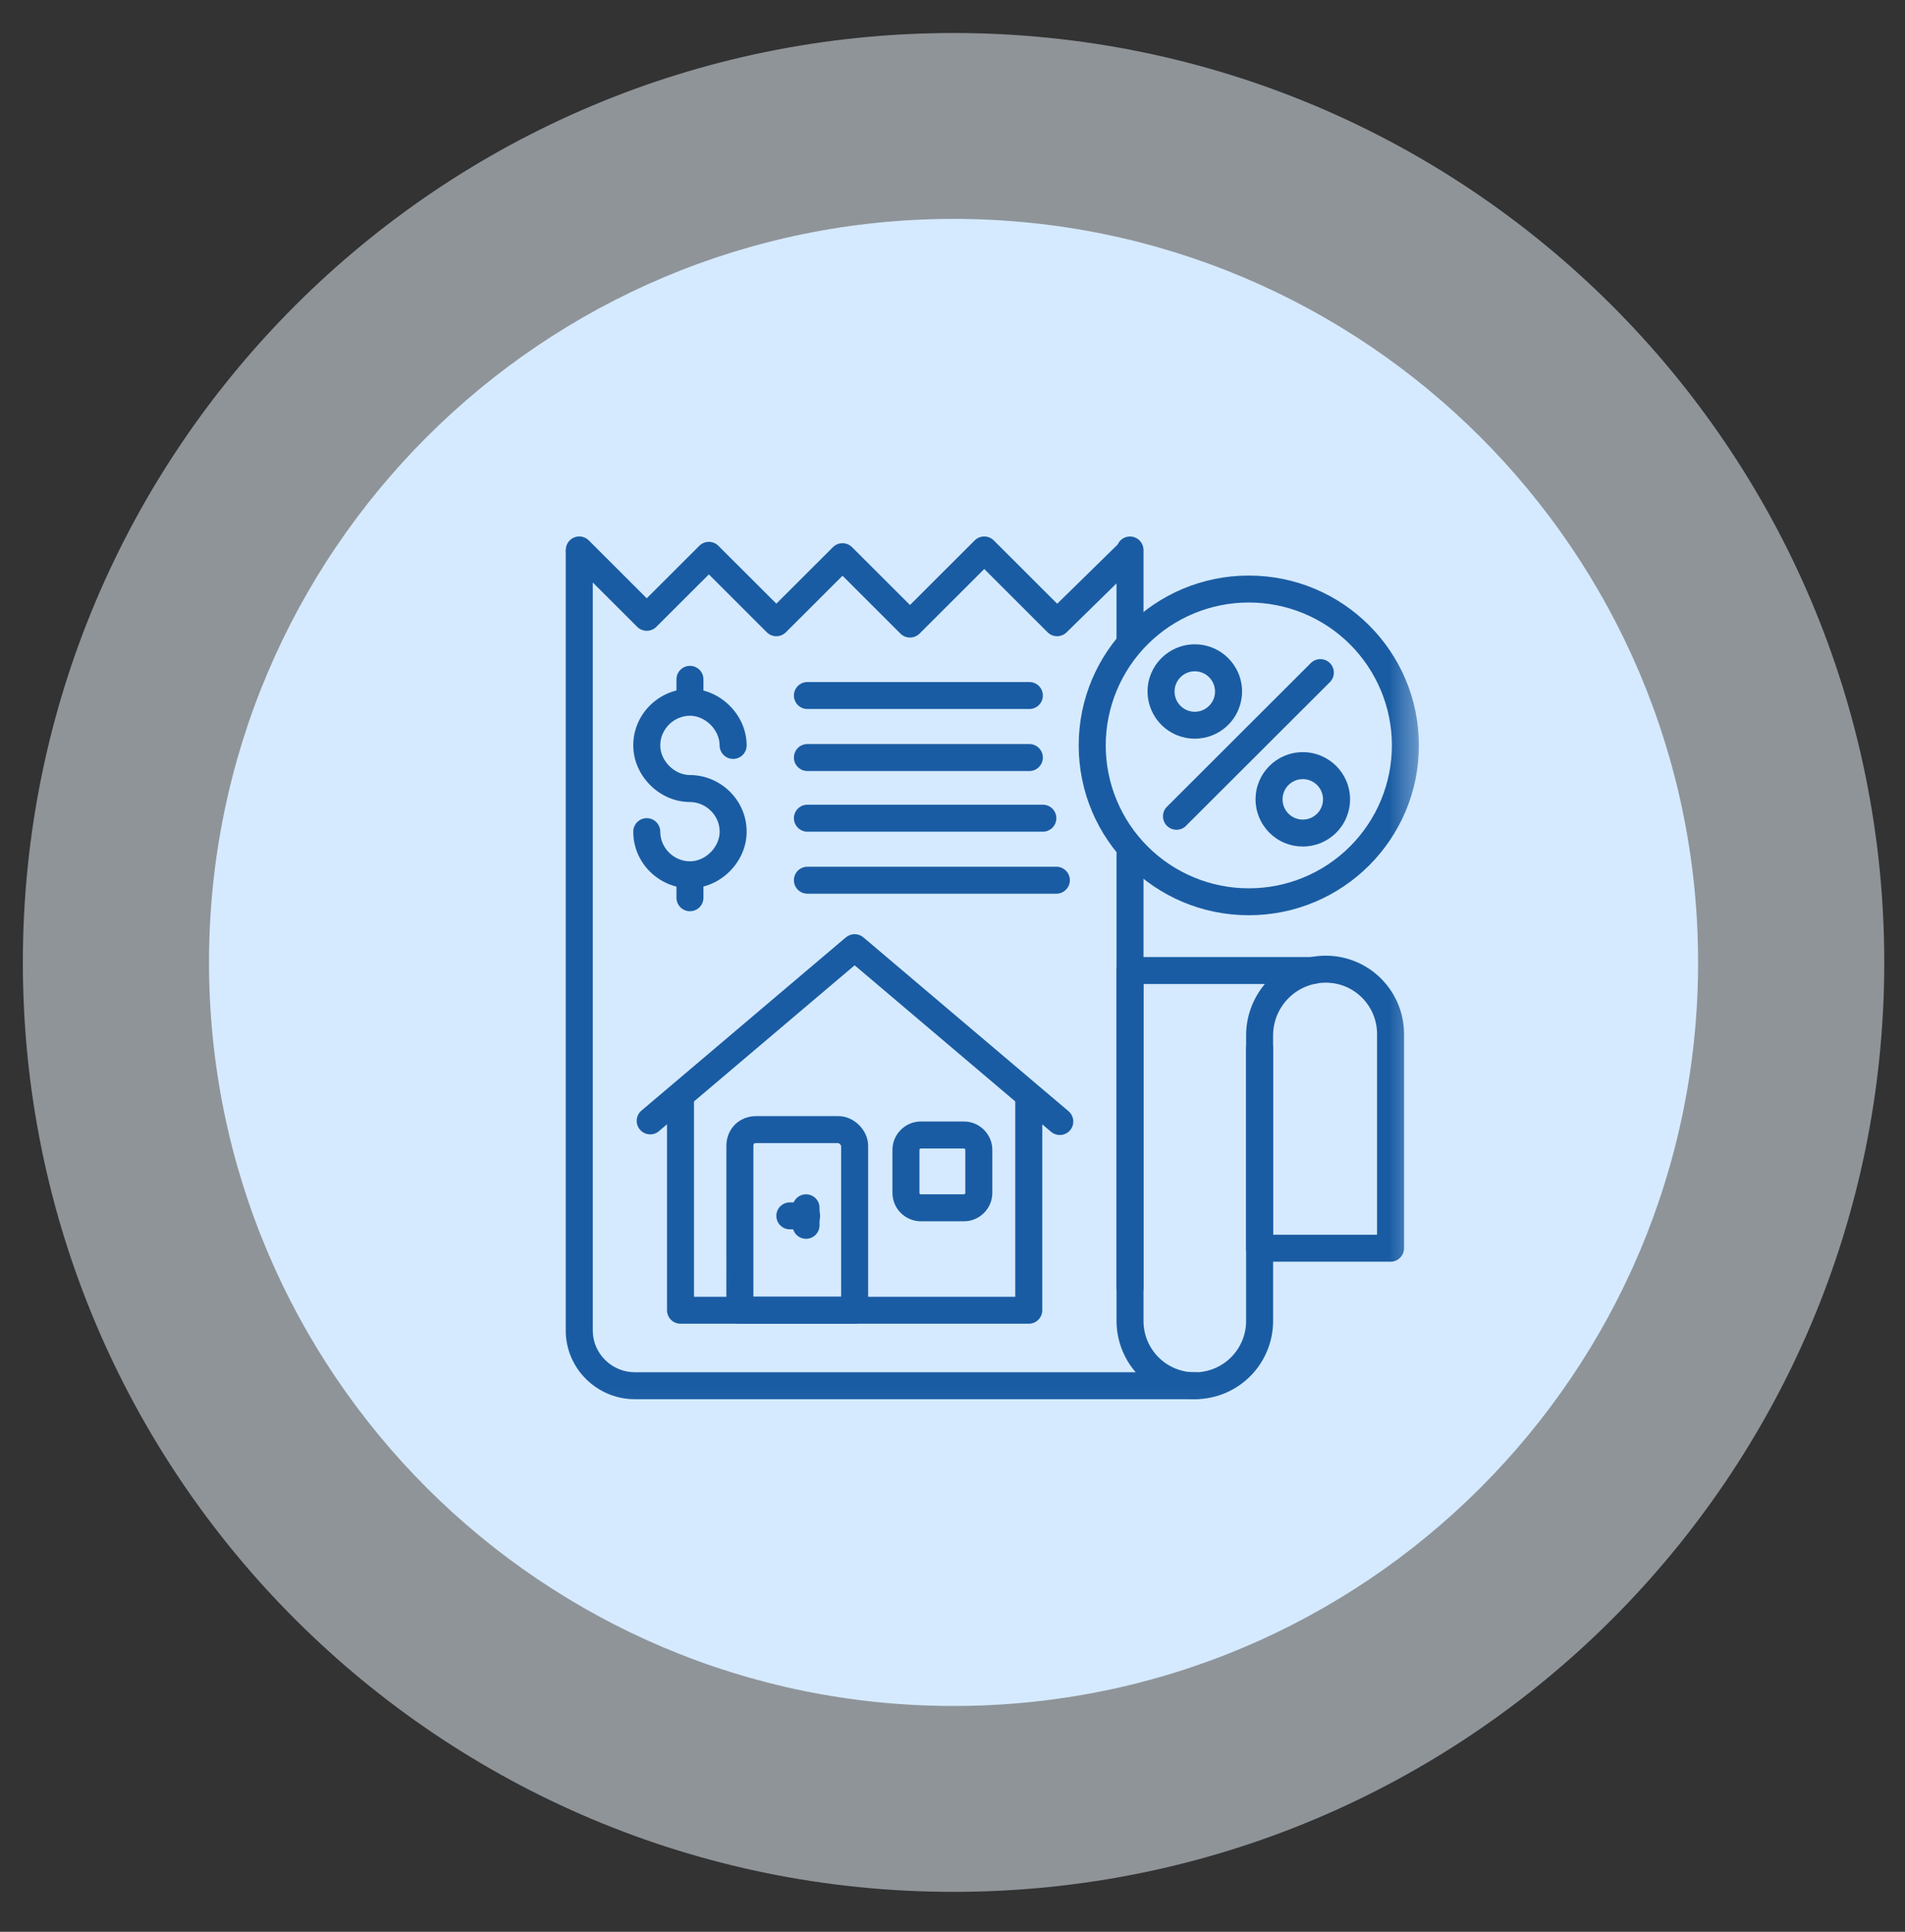 <svg width="72" height="73" viewBox="0 0 72 73" fill="none" xmlns="http://www.w3.org/2000/svg">
<rect x="0" y="0" width="72" height="73" fill="#333333" stroke="none"/>
<path d="M36.04 71.491C55.467 71.491 71.216 55.766 71.216 36.369C71.216 16.972 55.467 1.248 36.04 1.248C16.613 1.248 0.864 16.972 0.864 36.369C0.864 55.766 16.613 71.491 36.04 71.491Z" fill="#EDF6FF" fill-opacity="0.5"/>
<path d="M36.04 64.467C51.581 64.467 64.18 51.887 64.18 36.369C64.18 20.851 51.581 8.272 36.04 8.272C20.498 8.272 7.9 20.851 7.9 36.369C7.9 51.887 20.498 64.467 36.04 64.467Z" fill="#D5EAFF"/>
<mask id="mask0_84_941" style="mask-type:luminance" maskUnits="userSpaceOnUse" x="18" y="18" width="36" height="36">
<path d="M18.451 18.808H53.627V53.929H18.451V18.808Z" fill="white"/>
</mask>
<g mask="url(#mask0_84_941)">
<path fill-rule="evenodd" clip-rule="evenodd" d="M42.709 31.785C42.991 31.785 43.219 32.012 43.219 32.294V48.645C43.219 48.781 43.166 48.91 43.07 49.006C42.974 49.102 42.844 49.156 42.709 49.156C42.574 49.156 42.444 49.102 42.348 49.006C42.253 48.91 42.199 48.781 42.199 48.645V32.295C42.199 32.013 42.428 31.785 42.709 31.785ZM21.532 20.421C21.628 20.326 21.758 20.272 21.893 20.272C22.028 20.272 22.158 20.326 22.254 20.421L24.444 22.609L26.431 20.625C26.527 20.529 26.656 20.476 26.791 20.476C26.926 20.476 27.056 20.529 27.152 20.625L29.342 22.812L31.482 20.676C31.577 20.581 31.707 20.527 31.842 20.527C31.977 20.527 32.107 20.581 32.203 20.676L34.393 22.863L36.839 20.421C36.934 20.326 37.064 20.273 37.199 20.273C37.334 20.273 37.464 20.326 37.56 20.421L39.957 22.815L42.242 20.577C42.289 20.47 42.371 20.383 42.476 20.329C42.58 20.276 42.699 20.26 42.813 20.284C42.928 20.308 43.03 20.37 43.104 20.461C43.178 20.551 43.219 20.665 43.219 20.781V24.144C43.219 24.279 43.166 24.409 43.07 24.505C42.974 24.601 42.844 24.654 42.709 24.654C42.574 24.654 42.444 24.601 42.348 24.505C42.253 24.409 42.199 24.279 42.199 24.144V22.046L40.311 23.896C40.215 23.99 40.086 24.042 39.952 24.042C39.817 24.041 39.688 23.988 39.593 23.893L37.2 21.502L34.754 23.944C34.658 24.039 34.528 24.092 34.393 24.092C34.258 24.092 34.128 24.039 34.033 23.944L31.843 21.756L29.703 23.893C29.607 23.989 29.477 24.042 29.342 24.042C29.207 24.042 29.077 23.989 28.981 23.893L26.792 21.706L24.805 23.689C24.709 23.784 24.58 23.837 24.445 23.837C24.309 23.837 24.18 23.784 24.084 23.689L21.533 21.141C21.486 21.094 21.448 21.038 21.422 20.976C21.397 20.914 21.384 20.848 21.384 20.781C21.384 20.715 21.397 20.648 21.422 20.587C21.448 20.525 21.486 20.469 21.533 20.421H21.532Z" fill="#1A5CA3"/>
<path fill-rule="evenodd" clip-rule="evenodd" d="M21.893 20.374C22.175 20.374 22.404 20.602 22.404 20.883V50.276C22.404 51.159 23.136 51.855 23.985 51.855H45.159C45.227 51.852 45.296 51.863 45.36 51.888C45.425 51.912 45.484 51.949 45.533 51.996C45.583 52.044 45.623 52.101 45.65 52.164C45.677 52.228 45.691 52.296 45.691 52.365C45.691 52.434 45.677 52.502 45.65 52.565C45.623 52.628 45.583 52.685 45.533 52.733C45.484 52.781 45.425 52.818 45.36 52.842C45.296 52.866 45.227 52.877 45.159 52.874H23.984C22.588 52.874 21.382 51.737 21.382 50.276V20.883C21.382 20.602 21.612 20.374 21.893 20.374Z" fill="#1A5CA3"/>
<path fill-rule="evenodd" clip-rule="evenodd" d="M42.199 36.675C42.199 36.394 42.428 36.166 42.709 36.166H49.597C49.666 36.163 49.735 36.174 49.799 36.198C49.864 36.222 49.922 36.26 49.972 36.307C50.022 36.355 50.061 36.412 50.088 36.475C50.115 36.538 50.129 36.606 50.129 36.675C50.129 36.744 50.115 36.812 50.088 36.876C50.061 36.939 50.022 36.996 49.972 37.044C49.922 37.091 49.864 37.128 49.799 37.153C49.735 37.177 49.666 37.188 49.597 37.185H43.219V49.92C43.219 50.434 43.424 50.927 43.787 51.291C44.151 51.654 44.644 51.859 45.158 51.859C45.672 51.859 46.165 51.654 46.529 51.291C46.892 50.927 47.097 50.434 47.097 49.92V39.63C47.097 39.495 47.151 39.365 47.246 39.269C47.342 39.173 47.472 39.12 47.607 39.12C47.742 39.12 47.872 39.173 47.968 39.269C48.064 39.365 48.117 39.495 48.117 39.63V49.92C48.117 50.704 47.804 51.456 47.249 52.01C46.694 52.564 45.942 52.875 45.158 52.875C44.374 52.875 43.622 52.564 43.067 52.01C42.513 51.456 42.201 50.704 42.2 49.92V36.675H42.199Z" fill="#1A5CA3"/>
<path fill-rule="evenodd" clip-rule="evenodd" d="M50.107 37.134C49.58 37.135 49.075 37.344 48.702 37.717C48.329 38.089 48.119 38.594 48.117 39.121V46.66H52.046V39.07C52.046 38.02 51.196 37.134 50.107 37.134ZM47.097 39.121C47.098 38.323 47.416 37.559 47.98 36.995C48.544 36.431 49.309 36.115 50.107 36.114C50.891 36.114 51.643 36.425 52.198 36.98C52.753 37.534 53.065 38.285 53.066 39.069V47.169C53.066 47.451 52.838 47.678 52.556 47.678H47.608C47.541 47.678 47.474 47.665 47.412 47.64C47.35 47.614 47.294 47.577 47.247 47.53C47.199 47.482 47.162 47.426 47.136 47.364C47.11 47.303 47.097 47.236 47.097 47.169V39.121ZM31.972 35.422C32.064 35.344 32.181 35.301 32.302 35.301C32.422 35.301 32.539 35.344 32.632 35.422L40.386 41.992C40.489 42.08 40.553 42.205 40.564 42.34C40.575 42.474 40.532 42.608 40.444 42.711C40.356 42.814 40.231 42.878 40.097 42.889C39.962 42.899 39.828 42.856 39.725 42.769L32.302 36.477L24.876 42.769C24.772 42.845 24.643 42.879 24.515 42.863C24.387 42.848 24.269 42.785 24.186 42.687C24.102 42.589 24.059 42.462 24.065 42.334C24.07 42.205 24.125 42.083 24.216 41.992L31.971 35.421L31.972 35.422Z" fill="#1A5CA3"/>
<path fill-rule="evenodd" clip-rule="evenodd" d="M25.72 40.954C26.002 40.954 26.229 41.183 26.229 41.464V49.004H38.372V41.464C38.372 41.329 38.426 41.199 38.522 41.103C38.617 41.007 38.747 40.954 38.882 40.954C39.018 40.954 39.148 41.007 39.243 41.103C39.339 41.199 39.393 41.329 39.393 41.464V49.512C39.393 49.794 39.164 50.022 38.883 50.022H25.719C25.584 50.022 25.454 49.968 25.359 49.873C25.263 49.777 25.21 49.647 25.21 49.512V41.464C25.21 41.182 25.437 40.954 25.72 40.954Z" fill="#1A5CA3"/>
<path fill-rule="evenodd" clip-rule="evenodd" d="M27.454 43.298C27.454 42.66 27.938 42.177 28.577 42.177H31.689C32.008 42.177 32.284 42.331 32.471 42.517C32.657 42.703 32.812 42.98 32.812 43.298V49.512C32.812 49.794 32.583 50.022 32.302 50.022H27.963C27.828 50.022 27.698 49.968 27.603 49.873C27.507 49.777 27.453 49.648 27.453 49.512L27.454 43.298ZM28.497 43.219C28.492 43.224 28.475 43.244 28.475 43.297V49.003H31.791V43.302C31.781 43.278 31.767 43.257 31.749 43.239C31.731 43.22 31.71 43.205 31.686 43.196H28.576C28.522 43.196 28.503 43.213 28.497 43.219ZM34.766 43.416C34.761 43.42 34.758 43.425 34.755 43.431C34.752 43.438 34.751 43.444 34.751 43.451V45.08C34.751 45.09 34.754 45.103 34.766 45.115C34.771 45.12 34.776 45.124 34.782 45.127C34.788 45.13 34.795 45.132 34.801 45.132H36.434C36.444 45.132 36.456 45.128 36.469 45.115C36.474 45.111 36.478 45.105 36.48 45.099C36.483 45.093 36.484 45.087 36.484 45.08V43.451C36.484 43.444 36.483 43.438 36.48 43.431C36.478 43.425 36.474 43.42 36.469 43.416C36.465 43.411 36.459 43.407 36.453 43.404C36.447 43.401 36.441 43.399 36.434 43.399H34.801C34.795 43.399 34.788 43.401 34.782 43.404C34.776 43.407 34.771 43.411 34.766 43.416ZM33.73 43.451C33.73 42.864 34.214 42.38 34.801 42.38H36.434C37.022 42.38 37.505 42.864 37.505 43.451V45.08C37.505 45.667 37.022 46.151 36.434 46.151H34.801C34.518 46.15 34.246 46.036 34.045 45.836C33.845 45.636 33.731 45.364 33.73 45.08V43.451Z" fill="#1A5CA3"/>
<path fill-rule="evenodd" clip-rule="evenodd" d="M29.342 45.946C29.342 45.664 29.571 45.437 29.853 45.437H30.465C30.534 45.434 30.602 45.444 30.667 45.469C30.731 45.493 30.79 45.53 30.84 45.578C30.889 45.625 30.929 45.682 30.956 45.746C30.983 45.809 30.997 45.877 30.997 45.946C30.997 46.015 30.983 46.083 30.956 46.146C30.929 46.209 30.889 46.267 30.84 46.314C30.79 46.362 30.731 46.399 30.667 46.423C30.602 46.447 30.534 46.458 30.465 46.455H29.852C29.717 46.455 29.587 46.402 29.492 46.306C29.396 46.211 29.342 46.081 29.342 45.946Z" fill="#1A5CA3"/>
<path fill-rule="evenodd" clip-rule="evenodd" d="M30.464 45.132C30.746 45.132 30.975 45.36 30.975 45.641V46.303C30.975 46.438 30.921 46.568 30.825 46.663C30.729 46.759 30.6 46.813 30.464 46.813C30.329 46.813 30.199 46.759 30.103 46.663C30.008 46.568 29.954 46.438 29.954 46.303V45.641C29.954 45.36 30.183 45.132 30.465 45.132H30.464ZM47.199 22.768C46.489 22.768 45.786 22.907 45.131 23.178C44.475 23.449 43.879 23.847 43.377 24.348C42.874 24.85 42.476 25.445 42.204 26.101C41.932 26.756 41.792 27.459 41.791 28.168C41.792 28.878 41.932 29.581 42.204 30.236C42.476 30.891 42.874 31.487 43.377 31.988C43.879 32.49 44.475 32.887 45.131 33.158C45.786 33.429 46.489 33.569 47.199 33.568C47.909 33.569 48.612 33.43 49.267 33.159C49.923 32.888 50.52 32.49 51.022 31.988C51.524 31.487 51.923 30.892 52.195 30.236C52.467 29.581 52.607 28.878 52.608 28.168C52.607 27.459 52.467 26.756 52.195 26.1C51.923 25.445 51.524 24.849 51.022 24.348C50.52 23.846 49.923 23.449 49.267 23.178C48.612 22.907 47.909 22.768 47.199 22.768ZM40.77 28.168C40.77 24.623 43.648 21.75 47.199 21.75C50.75 21.75 53.627 24.623 53.627 28.168C53.627 31.713 50.749 34.586 47.199 34.586C43.648 34.586 40.77 31.713 40.77 28.168Z" fill="#1A5CA3"/>
<path fill-rule="evenodd" clip-rule="evenodd" d="M45.158 25.367C44.955 25.367 44.76 25.448 44.617 25.591C44.473 25.735 44.393 25.929 44.393 26.132C44.393 26.335 44.473 26.529 44.617 26.673C44.76 26.816 44.955 26.897 45.158 26.897C45.36 26.897 45.555 26.816 45.698 26.673C45.842 26.529 45.922 26.335 45.922 26.132C45.922 25.929 45.842 25.735 45.698 25.591C45.555 25.448 45.36 25.367 45.158 25.367ZM43.372 26.131C43.372 25.146 44.172 24.348 45.158 24.348C46.144 24.348 46.944 25.146 46.944 26.131C46.944 26.365 46.897 26.597 46.807 26.814C46.718 27.03 46.586 27.227 46.42 27.392C46.254 27.558 46.057 27.689 45.841 27.778C45.624 27.868 45.392 27.914 45.158 27.913C44.684 27.914 44.231 27.726 43.896 27.392C43.561 27.058 43.373 26.604 43.372 26.131ZM49.24 29.442C49.14 29.442 49.04 29.461 48.947 29.5C48.855 29.538 48.77 29.594 48.699 29.665C48.556 29.808 48.475 30.003 48.474 30.206C48.474 30.409 48.555 30.603 48.698 30.747C48.841 30.89 49.035 30.971 49.238 30.971C49.441 30.972 49.636 30.891 49.779 30.748C49.923 30.605 50.004 30.41 50.004 30.208C50.004 30.005 49.924 29.81 49.781 29.667C49.638 29.523 49.443 29.442 49.24 29.442ZM47.454 30.206C47.454 29.221 48.254 28.423 49.24 28.423C50.226 28.423 51.026 29.221 51.026 30.206C51.026 30.44 50.979 30.672 50.889 30.889C50.8 31.105 50.668 31.302 50.502 31.467C50.337 31.633 50.14 31.764 49.923 31.854C49.707 31.943 49.475 31.989 49.24 31.989C49.006 31.989 48.774 31.944 48.557 31.854C48.34 31.765 48.143 31.633 47.977 31.468C47.812 31.302 47.68 31.105 47.59 30.889C47.5 30.672 47.454 30.44 47.454 30.206ZM50.264 25.057C50.311 25.104 50.349 25.16 50.374 25.222C50.4 25.284 50.413 25.35 50.413 25.417C50.413 25.484 50.4 25.55 50.374 25.612C50.349 25.673 50.311 25.73 50.264 25.777L44.804 31.228C44.707 31.314 44.581 31.36 44.451 31.356C44.321 31.352 44.197 31.299 44.105 31.207C44.013 31.116 43.96 30.992 43.956 30.862C43.951 30.733 43.997 30.606 44.083 30.508L49.542 25.057C49.638 24.961 49.767 24.907 49.903 24.907C50.038 24.907 50.168 24.961 50.264 25.057ZM26.077 27.047C25.481 27.047 24.955 27.543 24.955 28.168C24.955 28.752 25.491 29.288 26.077 29.288C27.215 29.288 28.22 30.219 28.22 31.429C28.22 32.576 27.226 33.567 26.077 33.567C24.938 33.567 23.934 32.637 23.934 31.428C23.934 31.292 23.988 31.163 24.084 31.067C24.179 30.971 24.309 30.917 24.445 30.917C24.58 30.917 24.71 30.971 24.805 31.067C24.901 31.163 24.955 31.292 24.955 31.428C24.955 32.053 25.48 32.549 26.077 32.549C26.662 32.549 27.2 32.014 27.2 31.428C27.2 30.803 26.673 30.308 26.077 30.308C24.928 30.308 23.934 29.315 23.934 28.167C23.934 26.96 24.938 26.029 26.077 26.029C27.226 26.029 28.22 27.021 28.22 28.168C28.22 28.304 28.166 28.434 28.07 28.529C27.975 28.625 27.845 28.679 27.709 28.679C27.574 28.679 27.444 28.625 27.348 28.529C27.252 28.434 27.198 28.304 27.198 28.168C27.198 27.584 26.662 27.047 26.077 27.047Z" fill="#1A5CA3"/>
<path fill-rule="evenodd" clip-rule="evenodd" d="M26.077 25.162C26.359 25.162 26.587 25.39 26.587 25.672V26.487C26.587 26.622 26.534 26.752 26.438 26.848C26.342 26.943 26.212 26.997 26.077 26.997C25.942 26.997 25.812 26.943 25.716 26.848C25.621 26.752 25.567 26.622 25.567 26.487V25.672C25.567 25.389 25.796 25.162 26.077 25.162ZM26.077 32.6C26.359 32.6 26.587 32.828 26.587 33.109V33.924C26.587 34.06 26.534 34.189 26.438 34.285C26.342 34.381 26.212 34.434 26.077 34.434C25.942 34.434 25.812 34.381 25.716 34.285C25.621 34.189 25.567 34.06 25.567 33.924V33.109C25.567 32.827 25.796 32.6 26.077 32.6ZM30.006 26.282C30.006 26.001 30.234 25.774 30.515 25.774H38.883C38.952 25.771 39.02 25.782 39.085 25.806C39.149 25.83 39.208 25.867 39.258 25.915C39.307 25.962 39.347 26.019 39.374 26.083C39.401 26.146 39.415 26.214 39.415 26.283C39.415 26.352 39.401 26.42 39.374 26.483C39.347 26.547 39.307 26.604 39.258 26.651C39.208 26.699 39.149 26.736 39.085 26.76C39.02 26.784 38.952 26.795 38.883 26.792H30.515C30.38 26.792 30.25 26.739 30.155 26.643C30.059 26.547 30.006 26.418 30.006 26.282ZM30.006 28.626C30.006 28.345 30.234 28.117 30.515 28.117H38.883C38.952 28.114 39.02 28.125 39.085 28.15C39.149 28.174 39.208 28.211 39.258 28.259C39.307 28.306 39.347 28.363 39.374 28.427C39.401 28.49 39.415 28.558 39.415 28.627C39.415 28.696 39.401 28.764 39.374 28.827C39.347 28.89 39.307 28.948 39.258 28.995C39.208 29.043 39.149 29.08 39.085 29.104C39.02 29.128 38.952 29.139 38.883 29.136H30.515C30.38 29.136 30.25 29.082 30.155 28.987C30.059 28.891 30.006 28.762 30.006 28.626ZM30.006 30.918C30.006 30.637 30.234 30.409 30.515 30.409H39.393C39.462 30.406 39.53 30.417 39.595 30.441C39.659 30.465 39.718 30.502 39.768 30.55C39.817 30.598 39.857 30.655 39.884 30.718C39.911 30.781 39.925 30.849 39.925 30.918C39.925 30.987 39.911 31.055 39.884 31.119C39.857 31.182 39.817 31.239 39.768 31.287C39.718 31.334 39.659 31.371 39.595 31.395C39.53 31.42 39.462 31.431 39.393 31.428H30.515C30.38 31.428 30.25 31.374 30.155 31.278C30.059 31.183 30.006 31.053 30.006 30.918ZM30.006 33.262C30.006 32.98 30.234 32.753 30.515 32.753H39.904C39.972 32.75 40.041 32.761 40.105 32.785C40.17 32.809 40.229 32.846 40.278 32.894C40.328 32.941 40.368 32.999 40.395 33.062C40.422 33.125 40.436 33.193 40.436 33.262C40.436 33.331 40.422 33.399 40.395 33.462C40.368 33.526 40.328 33.583 40.278 33.63C40.229 33.678 40.17 33.715 40.105 33.739C40.041 33.764 39.972 33.775 39.904 33.772H30.515C30.448 33.772 30.382 33.758 30.32 33.733C30.258 33.707 30.202 33.669 30.155 33.622C30.108 33.575 30.07 33.519 30.044 33.457C30.019 33.395 30.006 33.329 30.006 33.262Z" fill="#1A5CA3"/>
</g>
</svg>
